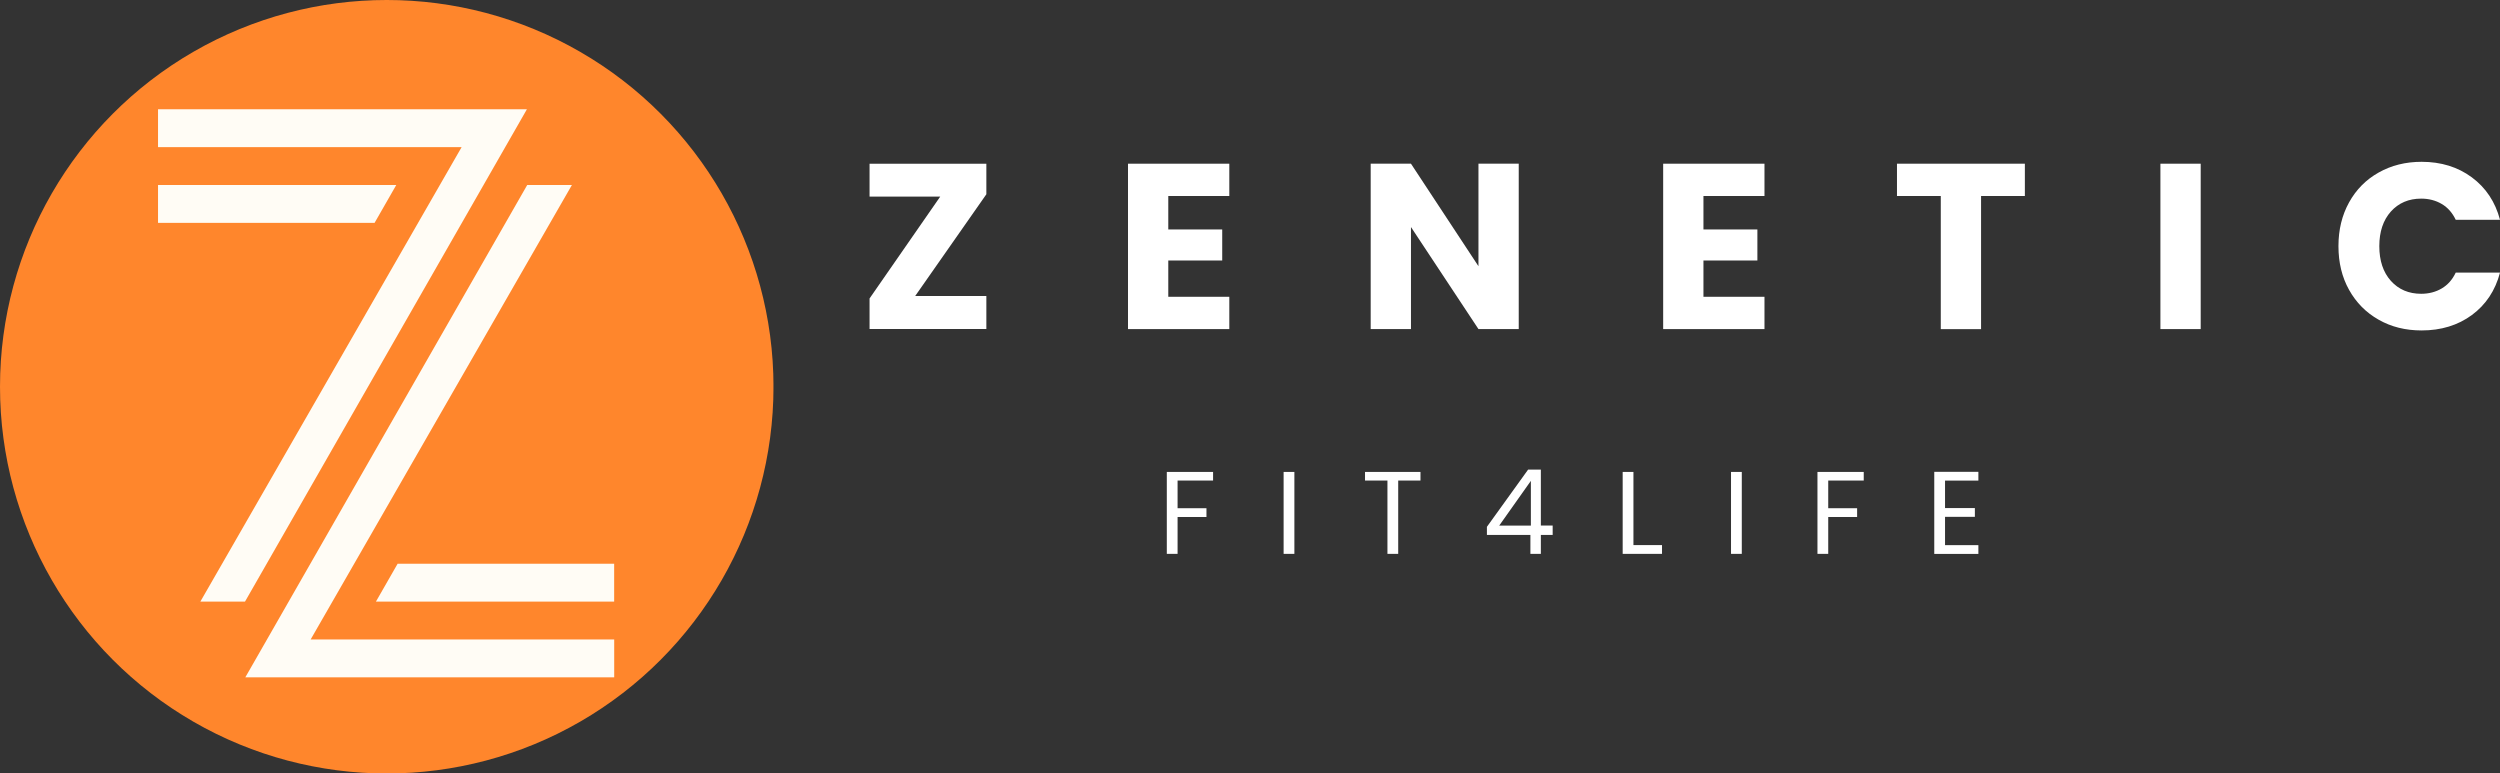 <svg xmlns="http://www.w3.org/2000/svg" xmlns:xlink="http://www.w3.org/1999/xlink" id="Ebene_2" data-name="Ebene 2" viewBox="0 0 476.02 147.27"><rect x="0" y="0" width="476.02" height="147.27" fill="#333333" stroke="none"/><defs><clipPath id="clippath"><rect width="147.27" height="147.27" style="fill: none;"></rect></clipPath><clipPath id="clippath-1"><circle cx="73.64" cy="73.64" r="73.64" style="fill: none;"></circle></clipPath><clipPath id="clippath-2"><rect x="71.48" y="107.3" width="45.47" height="7.32" style="fill: none;"></rect></clipPath><clipPath id="clippath-3"><rect x="30.05" y="33.67" width="46.16" height="9.37" style="fill: none;"></rect></clipPath><clipPath id="clippath-4"><rect x="46.59" y="35.17" width="70.37" height="93.8" style="fill: none;"></rect></clipPath><clipPath id="clippath-5"><rect x="30.05" y="20.8" width="70.51" height="95.29" style="fill: none;"></rect></clipPath></defs><g id="Ebene_1-2" data-name="Ebene 1"><g id="_831b4aefcb" data-name="831b4aefcb"><g style="clip-path: url(#clippath);"><g style="clip-path: url(#clippath-1);"><path d="M0,0h147.27v147.27H0V0Z" style="fill: #ff862c;"></path></g></g><g style="clip-path: url(#clippath-2);"><path d="M75.71,107.34l-4.13,7.21h45.36v-7.21h-41.24" style="fill: #fffcf5;"></path></g><g style="clip-path: url(#clippath-3);"><path d="M71.32,42.44l4.13-7.21H30.09v7.21h41.24" style="fill: #fffcf5;"></path></g><g style="clip-path: url(#clippath-4);"><path d="M108.9,35.22h-8.51l-53.68,93.75h70.24v-7.21h-57.8l49.75-86.54" style="fill: #fffcf5;"></path></g><g style="clip-path: url(#clippath-5);"><path d="M38.15,114.55h8.5L100.33,20.8H30.09v7.21h57.81l-49.75,86.54" style="fill: #fffcf5;"></path></g><path d="M174.26,56.36h13.55v6.29h-22.24v-5.82l13.46-19.4h-13.46v-6.26h22.24v5.82l-13.55,19.37Z" style="fill: #fff;"></path><path d="M222.45,37.31v6.38h10.27v5.91h-10.27v6.91h11.62v6.15h-19.29v-31.49h19.29v6.15h-11.62Z" style="fill: #fff;"></path><path d="M289.18,62.66h-7.67l-12.85-19.43v19.43h-7.67v-31.49h7.67l12.85,19.52v-19.52h7.67v31.49Z" style="fill: #fff;"></path><path d="M324.35,37.31v6.38h10.27v5.91h-10.27v6.91h11.62v6.15h-19.29v-31.49h19.29v6.15h-11.62Z" style="fill: #fff;"></path><path d="M385.55,31.17v6.15h-8.34v25.35h-7.67v-25.35h-8.34v-6.15h24.35Z" style="fill: #fff;"></path><path d="M419.03,31.17v31.49h-7.67v-31.49h7.67Z" style="fill: #fff;"></path><path d="M445.26,46.85c0-3.1.67-5.87,2.02-8.31,1.35-2.44,3.22-4.33,5.62-5.68,2.4-1.36,5.13-2.05,8.19-2.05,3.72,0,6.91.99,9.57,2.96,2.67,1.98,4.46,4.67,5.36,8.08h-8.43c-.63-1.32-1.51-2.33-2.66-3.01-1.16-.68-2.46-1.02-3.92-1.02-2.36,0-4.29.82-5.77,2.46-1.46,1.64-2.2,3.83-2.2,6.59s.73,4.96,2.2,6.61c1.48,1.64,3.4,2.46,5.77,2.46,1.46,0,2.77-.34,3.92-1.02,1.15-.68,2.03-1.68,2.66-3.01h8.43c-.9,3.42-2.69,6.11-5.36,8.08-2.66,1.95-5.85,2.93-9.57,2.93-3.07,0-5.79-.68-8.19-2.05-2.4-1.36-4.27-3.26-5.62-5.68-1.35-2.41-2.02-5.19-2.02-8.31Z" style="fill: #fff;"></path><path d="M230.98,89.86v1.64h-6.76v5.27h5.5v1.67h-5.5v7.02h-2.05v-15.6h8.81Z" style="fill: #fff;"></path><path d="M246.46,89.86v15.6h-2.05v-15.6h2.05Z" style="fill: #fff;"></path><path d="M270.47,89.86v1.64h-4.24v13.96h-2.05v-13.96h-4.27v-1.64h10.57Z" style="fill: #fff;"></path><path d="M283.12,101.86v-1.55l7.84-10.89h2.43v10.65h2.25v1.79h-2.25v3.6h-1.99v-3.6h-8.28ZM291.49,91.56l-6.03,8.52h6.03v-8.52Z" style="fill: #fff;"></path><path d="M311.02,103.79h5.44v1.67h-7.49v-15.6h2.05v13.93Z" style="fill: #fff;"></path><path d="M331.65,89.86v15.6h-2.05v-15.6h2.05Z" style="fill: #fff;"></path><path d="M354.87,89.86v1.64h-6.76v5.27h5.5v1.67h-5.5v7.02h-2.05v-15.6h8.81Z" style="fill: #fff;"></path><path d="M370.35,91.5v5.24h5.68v1.67h-5.68v5.39h6.35v1.67h-8.4v-15.63h8.4v1.67h-6.35Z" style="fill: #fff;"></path></g></g></svg>